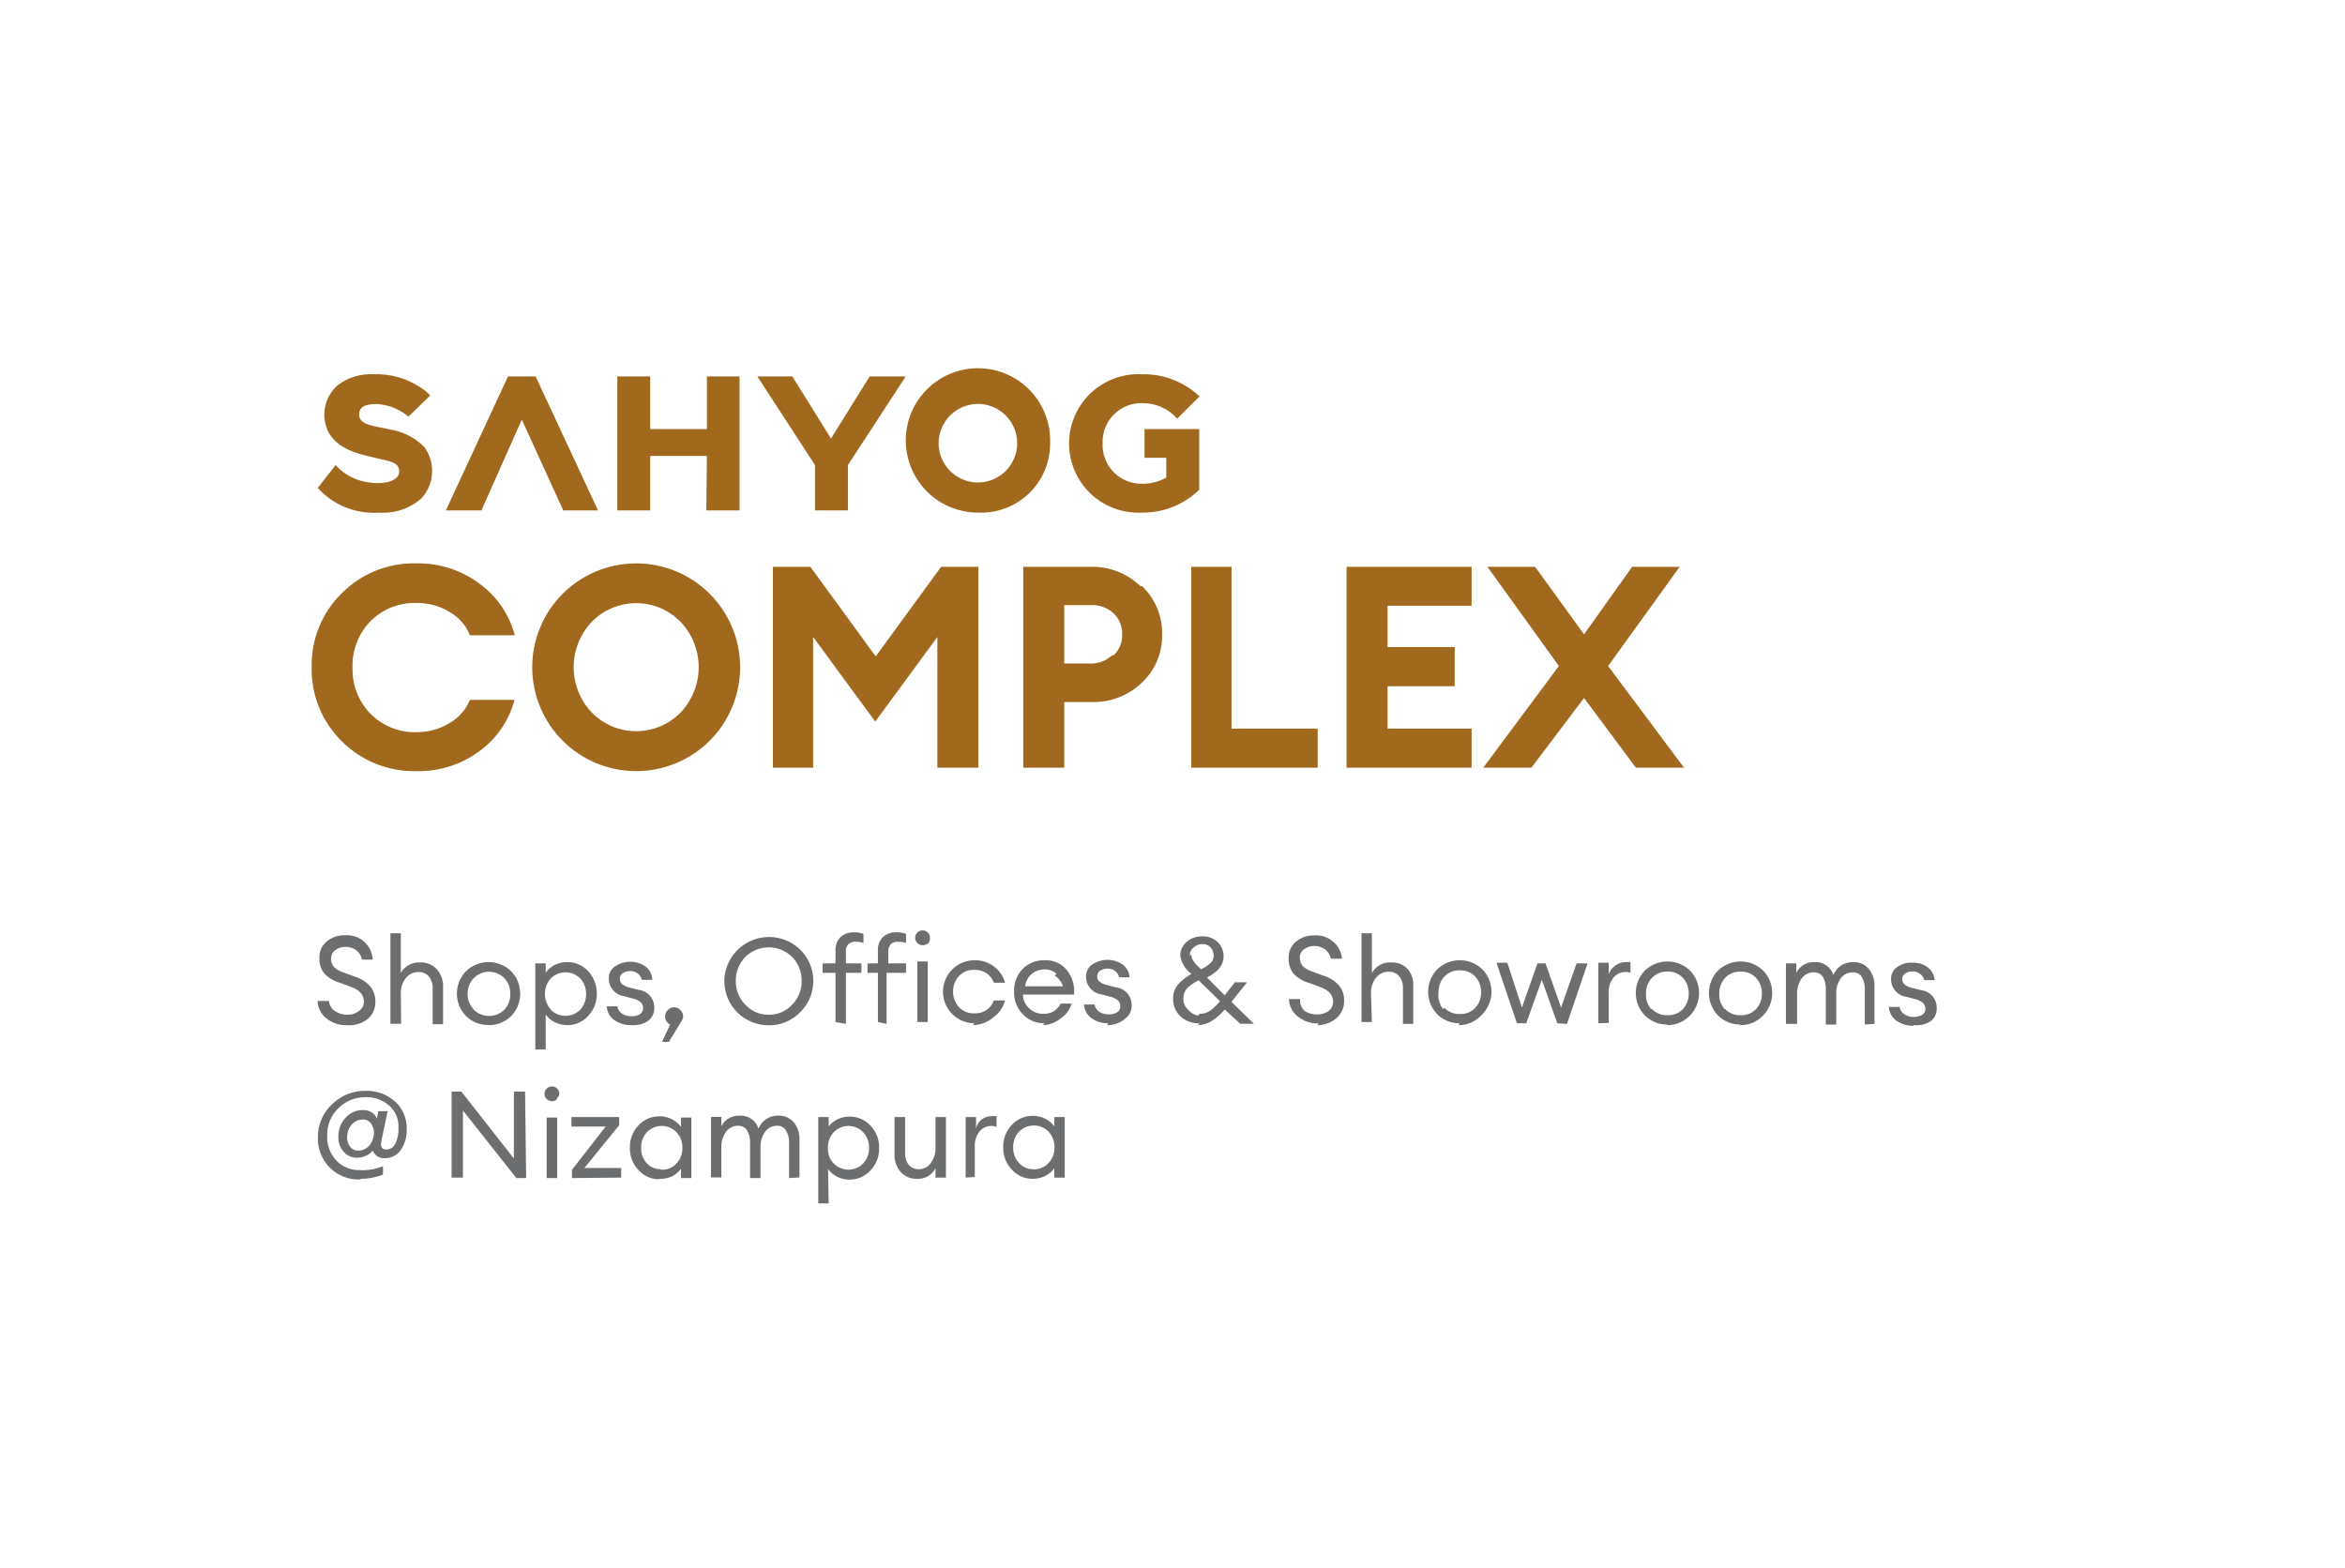 <?xml version="1.0" encoding="UTF-8"?> <svg xmlns="http://www.w3.org/2000/svg" width="151" height="101" viewBox="0 0 151 101" fill="none"><path d="M66.53 75.305C66.717 75.318 66.904 75.288 67.078 75.217C67.251 75.146 67.406 75.036 67.53 74.895C67.779 74.623 67.912 74.264 67.9 73.895C67.91 73.526 67.778 73.168 67.53 72.895C67.406 72.766 67.257 72.662 67.092 72.592C66.927 72.522 66.749 72.486 66.57 72.486C66.391 72.486 66.213 72.522 66.048 72.592C65.883 72.662 65.734 72.766 65.61 72.895C65.362 73.168 65.23 73.526 65.24 73.895C65.228 74.264 65.361 74.623 65.61 74.895C65.734 75.036 65.889 75.146 66.062 75.217C66.236 75.288 66.423 75.318 66.61 75.305M66.51 75.925C66.253 75.929 65.999 75.877 65.764 75.774C65.53 75.67 65.32 75.517 65.15 75.325C64.969 75.135 64.827 74.91 64.733 74.665C64.638 74.419 64.593 74.158 64.6 73.895C64.592 73.63 64.636 73.367 64.731 73.12C64.825 72.873 64.968 72.647 65.15 72.455C65.322 72.266 65.532 72.115 65.766 72.013C66.001 71.912 66.254 71.861 66.51 71.865C66.788 71.862 67.063 71.927 67.31 72.055C67.54 72.168 67.74 72.337 67.89 72.545V71.945H68.56V75.845H67.89V75.245C67.74 75.453 67.54 75.622 67.31 75.735C67.037 75.871 66.735 75.937 66.43 75.925H66.51ZM62.18 75.845V71.945H62.85V72.695C62.893 72.463 63.017 72.254 63.2 72.105C63.391 71.963 63.622 71.886 63.86 71.885C63.963 71.874 64.067 71.874 64.17 71.885V72.575C64.052 72.532 63.926 72.511 63.8 72.515C63.662 72.521 63.527 72.555 63.403 72.615C63.279 72.675 63.169 72.76 63.08 72.865C62.856 73.148 62.745 73.505 62.77 73.865V75.805L62.18 75.845ZM59 75.925C58.812 75.925 58.626 75.886 58.453 75.811C58.281 75.735 58.127 75.624 58 75.485C57.724 75.167 57.581 74.755 57.6 74.335V71.945H58.28V74.235C58.261 74.514 58.343 74.791 58.51 75.015C58.589 75.11 58.689 75.185 58.801 75.235C58.914 75.285 59.037 75.309 59.16 75.305C59.31 75.307 59.459 75.273 59.593 75.205C59.727 75.137 59.843 75.037 59.93 74.915C60.145 74.627 60.254 74.274 60.24 73.915V71.945H60.91V75.845H60.24V75.245C60.123 75.468 59.943 75.651 59.722 75.772C59.502 75.893 59.251 75.946 59 75.925ZM53.68 74.925C53.803 75.054 53.951 75.157 54.116 75.227C54.28 75.297 54.456 75.334 54.635 75.334C54.813 75.334 54.99 75.297 55.154 75.227C55.319 75.157 55.467 75.054 55.59 74.925C55.839 74.653 55.972 74.294 55.96 73.925C55.97 73.556 55.838 73.198 55.59 72.925C55.467 72.796 55.319 72.693 55.154 72.623C54.99 72.552 54.813 72.516 54.635 72.516C54.456 72.516 54.28 72.552 54.116 72.623C53.951 72.693 53.803 72.796 53.68 72.925C53.432 73.198 53.3 73.556 53.31 73.925C53.294 74.278 53.412 74.624 53.64 74.895L53.68 74.925ZM53.36 77.505H52.69V71.945H53.36V72.545C53.505 72.36 53.689 72.209 53.9 72.105C54.147 71.976 54.422 71.91 54.7 71.915C54.956 71.911 55.209 71.962 55.444 72.064C55.678 72.165 55.888 72.316 56.06 72.505C56.242 72.697 56.385 72.923 56.479 73.17C56.574 73.417 56.618 73.68 56.61 73.945C56.617 74.208 56.572 74.469 56.477 74.715C56.383 74.96 56.241 75.184 56.06 75.375C55.794 75.669 55.439 75.869 55.049 75.943C54.659 76.017 54.255 75.962 53.9 75.785C53.669 75.672 53.47 75.503 53.32 75.295L53.36 77.505ZM50.81 75.875V73.575C50.822 73.304 50.752 73.036 50.61 72.805C50.55 72.709 50.466 72.631 50.365 72.578C50.265 72.525 50.153 72.5 50.04 72.505C49.893 72.503 49.748 72.535 49.616 72.6C49.484 72.664 49.369 72.758 49.28 72.875C49.068 73.165 48.959 73.516 48.97 73.875V75.875H48.3V73.575C48.31 73.301 48.241 73.03 48.1 72.795C48.038 72.702 47.953 72.626 47.853 72.575C47.753 72.524 47.642 72.5 47.53 72.505C47.378 72.502 47.228 72.536 47.092 72.604C46.956 72.672 46.839 72.772 46.75 72.895C46.546 73.188 46.441 73.538 46.45 73.895V75.835H45.78V71.935H46.45V72.535C46.56 72.32 46.73 72.141 46.939 72.02C47.149 71.9 47.389 71.842 47.63 71.855C47.895 71.838 48.159 71.911 48.378 72.061C48.597 72.212 48.76 72.431 48.84 72.685C48.942 72.432 49.12 72.217 49.349 72.068C49.578 71.92 49.847 71.845 50.12 71.855C50.308 71.847 50.496 71.881 50.669 71.955C50.842 72.03 50.996 72.143 51.12 72.285C51.375 72.612 51.503 73.021 51.48 73.435V75.835L50.81 75.875ZM42.57 75.335C42.757 75.348 42.944 75.318 43.118 75.247C43.291 75.176 43.446 75.066 43.57 74.925C43.819 74.653 43.952 74.294 43.94 73.925C43.95 73.556 43.818 73.198 43.57 72.925C43.446 72.796 43.297 72.692 43.132 72.622C42.967 72.552 42.789 72.516 42.61 72.516C42.431 72.516 42.253 72.552 42.088 72.622C41.923 72.692 41.774 72.796 41.65 72.925C41.402 73.198 41.27 73.556 41.28 73.925C41.268 74.294 41.401 74.653 41.65 74.925C41.763 75.044 41.9 75.14 42.051 75.205C42.202 75.27 42.365 75.304 42.53 75.305L42.57 75.335ZM42.47 75.955C42.213 75.959 41.959 75.907 41.724 75.804C41.49 75.7 41.28 75.547 41.11 75.355C40.929 75.165 40.787 74.94 40.693 74.695C40.598 74.449 40.553 74.188 40.56 73.925C40.552 73.66 40.596 73.397 40.691 73.15C40.785 72.903 40.928 72.677 41.11 72.485C41.282 72.296 41.492 72.145 41.726 72.043C41.961 71.942 42.214 71.891 42.47 71.895C42.748 71.89 43.023 71.956 43.27 72.085C43.501 72.198 43.7 72.367 43.85 72.575V71.975H44.52V75.875H43.85V75.275C43.7 75.483 43.501 75.652 43.27 75.765C43.007 75.886 42.719 75.941 42.43 75.925L42.47 75.955ZM36.83 75.875V75.345L39 72.555H36.8V71.945H39.87V72.475L37.63 75.225H40V75.845L36.83 75.875ZM35.2 75.875V71.975H35.88V75.875H35.2ZM35.88 70.785C35.838 70.83 35.787 70.866 35.73 70.89C35.673 70.914 35.612 70.926 35.55 70.925C35.419 70.926 35.294 70.876 35.2 70.785C35.154 70.741 35.119 70.688 35.094 70.63C35.07 70.571 35.059 70.508 35.06 70.445C35.059 70.383 35.072 70.322 35.096 70.266C35.12 70.209 35.155 70.157 35.2 70.115C35.245 70.068 35.3 70.032 35.36 70.007C35.42 69.983 35.485 69.972 35.55 69.975C35.612 69.971 35.674 69.982 35.731 70.006C35.789 70.03 35.84 70.068 35.88 70.115C35.925 70.157 35.96 70.209 35.984 70.266C36.008 70.322 36.02 70.383 36.02 70.445C36.012 70.506 35.992 70.565 35.961 70.618C35.931 70.671 35.889 70.718 35.84 70.755L35.88 70.785ZM33.88 75.875H33.25L29.81 71.525V75.845H29.08V70.305H29.71L33.09 74.615V70.305H33.81L33.88 75.875ZM23.06 74.105C23.301 74.109 23.534 74.019 23.71 73.855C23.891 73.685 24.011 73.46 24.05 73.215C24.115 72.951 24.076 72.671 23.94 72.435C23.885 72.33 23.801 72.244 23.698 72.185C23.595 72.127 23.478 72.099 23.36 72.105C23.122 72.102 22.892 72.191 22.72 72.355C22.537 72.523 22.417 72.749 22.38 72.995C22.315 73.26 22.355 73.539 22.49 73.775C22.545 73.877 22.628 73.962 22.728 74.02C22.829 74.079 22.944 74.108 23.06 74.105ZM23.22 75.965C22.85 75.984 22.481 75.924 22.136 75.789C21.792 75.655 21.479 75.449 21.22 75.185C20.972 74.93 20.777 74.628 20.649 74.296C20.52 73.965 20.459 73.611 20.47 73.255C20.464 72.851 20.544 72.451 20.705 72.08C20.865 71.71 21.102 71.377 21.4 71.105C21.969 70.551 22.735 70.245 23.53 70.255C24.227 70.231 24.907 70.474 25.43 70.935C25.68 71.16 25.877 71.436 26.008 71.746C26.14 72.055 26.202 72.389 26.19 72.725C26.21 73.218 26.065 73.703 25.78 74.105C25.664 74.26 25.512 74.385 25.339 74.47C25.165 74.555 24.973 74.598 24.78 74.595C24.615 74.605 24.451 74.563 24.311 74.475C24.171 74.388 24.062 74.258 24 74.105C23.89 74.252 23.741 74.367 23.57 74.435C23.392 74.521 23.197 74.565 23 74.565C22.838 74.57 22.678 74.539 22.529 74.475C22.381 74.411 22.248 74.316 22.14 74.195C22.018 74.06 21.924 73.902 21.864 73.73C21.804 73.558 21.779 73.377 21.79 73.195C21.784 72.972 21.823 72.751 21.903 72.543C21.984 72.335 22.105 72.145 22.26 71.985C22.398 71.828 22.569 71.702 22.761 71.617C22.953 71.533 23.16 71.491 23.37 71.495C23.575 71.487 23.778 71.543 23.95 71.655C24.096 71.746 24.209 71.883 24.27 72.045L24.36 71.565H24.96L24.57 73.425C24.48 73.835 24.57 74.035 24.87 74.035C24.991 74.036 25.109 74.002 25.212 73.939C25.315 73.875 25.397 73.784 25.45 73.675C25.611 73.342 25.683 72.974 25.66 72.605C25.671 72.342 25.622 72.079 25.518 71.837C25.414 71.595 25.258 71.379 25.06 71.205C24.642 70.836 24.097 70.643 23.54 70.665C23.218 70.66 22.898 70.719 22.599 70.84C22.301 70.96 22.029 71.138 21.8 71.365C21.557 71.596 21.366 71.876 21.24 72.186C21.114 72.496 21.056 72.83 21.07 73.165C21.048 73.752 21.261 74.324 21.66 74.755C21.866 74.962 22.113 75.123 22.385 75.228C22.657 75.333 22.948 75.38 23.24 75.365C23.727 75.385 24.212 75.296 24.66 75.105V75.655C24.201 75.833 23.712 75.924 23.22 75.925V75.965ZM123.22 66.065C122.829 66.077 122.444 65.965 122.12 65.745C121.978 65.642 121.86 65.509 121.775 65.355C121.69 65.201 121.641 65.03 121.63 64.855H122.32C122.334 64.954 122.37 65.048 122.426 65.131C122.481 65.214 122.554 65.284 122.64 65.335C122.815 65.449 123.021 65.505 123.23 65.495C123.418 65.499 123.604 65.455 123.77 65.365C123.836 65.324 123.891 65.267 123.928 65.198C123.965 65.13 123.983 65.053 123.98 64.975C123.98 64.904 123.966 64.834 123.938 64.769C123.911 64.704 123.871 64.644 123.82 64.595C123.68 64.474 123.511 64.391 123.33 64.355L122.77 64.205C122.491 64.171 122.234 64.034 122.05 63.822C121.865 63.609 121.765 63.336 121.77 63.055C121.765 62.907 121.797 62.76 121.863 62.627C121.93 62.494 122.028 62.38 122.15 62.295C122.438 62.081 122.793 61.978 123.15 62.005C123.509 61.987 123.864 62.096 124.15 62.315C124.272 62.415 124.372 62.538 124.446 62.677C124.52 62.816 124.565 62.968 124.58 63.125H123.91C123.865 62.961 123.767 62.817 123.631 62.716C123.495 62.614 123.33 62.561 123.16 62.565C122.991 62.562 122.825 62.608 122.68 62.695C122.621 62.732 122.573 62.784 122.54 62.845C122.506 62.907 122.489 62.975 122.49 63.045C122.485 63.11 122.495 63.175 122.52 63.236C122.544 63.297 122.582 63.351 122.63 63.395C122.759 63.505 122.914 63.581 123.08 63.615L123.71 63.775C123.992 63.807 124.251 63.945 124.436 64.16C124.622 64.375 124.719 64.651 124.71 64.935C124.717 65.096 124.686 65.257 124.618 65.403C124.55 65.549 124.448 65.677 124.32 65.775C123.985 65.982 123.591 66.07 123.2 66.025L123.22 66.065ZM120.08 65.985V63.685C120.092 63.414 120.022 63.146 119.88 62.915C119.819 62.82 119.735 62.743 119.634 62.692C119.534 62.641 119.422 62.618 119.31 62.625C119.164 62.62 119.019 62.651 118.886 62.713C118.754 62.776 118.639 62.869 118.55 62.985C118.338 63.275 118.229 63.627 118.24 63.985V65.985H117.57V63.685C117.581 63.411 117.511 63.14 117.37 62.905C117.307 62.813 117.221 62.74 117.121 62.691C117.022 62.642 116.911 62.619 116.8 62.625C116.649 62.62 116.499 62.652 116.363 62.718C116.227 62.785 116.109 62.883 116.02 63.005C115.816 63.298 115.711 63.648 115.72 64.005V65.945H115V62.045H115.67V62.645C115.78 62.43 115.95 62.251 116.159 62.13C116.369 62.01 116.609 61.952 116.85 61.965C117.114 61.947 117.377 62.019 117.595 62.17C117.813 62.321 117.974 62.541 118.05 62.795C118.159 62.55 118.332 62.34 118.55 62.185C118.782 62.036 119.054 61.959 119.33 61.965C119.519 61.954 119.707 61.988 119.881 62.062C120.054 62.137 120.208 62.251 120.33 62.395C120.592 62.719 120.724 63.129 120.7 63.545V65.945L120.08 65.985ZM111.08 64.985C111.208 65.12 111.364 65.225 111.536 65.294C111.709 65.363 111.894 65.394 112.08 65.385C112.266 65.396 112.452 65.365 112.624 65.296C112.797 65.227 112.953 65.121 113.08 64.985C113.329 64.712 113.461 64.354 113.45 63.985C113.462 63.616 113.329 63.257 113.08 62.985C112.953 62.848 112.798 62.74 112.625 62.669C112.453 62.599 112.266 62.566 112.08 62.575C111.894 62.568 111.708 62.6 111.535 62.671C111.363 62.742 111.207 62.849 111.08 62.985C110.83 63.257 110.698 63.616 110.71 63.985C110.688 64.353 110.81 64.715 111.05 64.995L111.08 64.985ZM112.08 65.985C111.809 65.991 111.54 65.941 111.289 65.84C111.038 65.738 110.811 65.587 110.62 65.395C110.248 65.008 110.041 64.492 110.041 63.955C110.041 63.418 110.248 62.902 110.62 62.515C111.012 62.136 111.535 61.924 112.08 61.924C112.625 61.924 113.148 62.136 113.54 62.515C113.912 62.902 114.119 63.418 114.119 63.955C114.119 64.492 113.912 65.008 113.54 65.395C113.344 65.604 113.104 65.769 112.839 65.878C112.573 65.987 112.287 66.037 112 66.025L112.08 65.985ZM106.37 64.985C106.498 65.12 106.654 65.225 106.826 65.294C106.999 65.363 107.184 65.394 107.37 65.385C107.556 65.396 107.742 65.365 107.914 65.296C108.087 65.227 108.243 65.121 108.37 64.985C108.619 64.712 108.751 64.354 108.74 63.985C108.752 63.616 108.619 63.257 108.37 62.985C108.243 62.848 108.088 62.74 107.915 62.669C107.743 62.599 107.556 62.566 107.37 62.575C107.184 62.568 106.998 62.6 106.825 62.671C106.653 62.742 106.497 62.849 106.37 62.985C106.117 63.255 105.98 63.615 105.99 63.985C105.966 64.352 106.084 64.713 106.32 64.995L106.37 64.985ZM107.37 65.985C107.099 65.991 106.83 65.941 106.579 65.84C106.328 65.738 106.101 65.587 105.91 65.395C105.538 65.008 105.331 64.492 105.331 63.955C105.331 63.418 105.538 62.902 105.91 62.515C106.302 62.136 106.825 61.924 107.37 61.924C107.915 61.924 108.438 62.136 108.83 62.515C109.202 62.902 109.409 63.418 109.409 63.955C109.409 64.492 109.202 65.008 108.83 65.395C108.635 65.603 108.397 65.767 108.133 65.876C107.869 65.984 107.585 66.035 107.3 66.025L107.37 65.985ZM102.92 65.905V62.005H103.59V62.755C103.664 62.521 103.816 62.32 104.02 62.185C104.214 62.041 104.449 61.964 104.69 61.965C104.79 61.954 104.89 61.954 104.99 61.965V62.655C104.802 62.59 104.598 62.583 104.406 62.635C104.213 62.687 104.041 62.795 103.91 62.945C103.682 63.227 103.568 63.583 103.59 63.945V65.885L102.92 65.905ZM100.28 65.905L99.28 63.105L98.28 65.905H97.68L96.36 62.005H97.06L98 64.895L99 62.045H99.52L100.52 64.895L101.52 62.045H102.23L100.9 65.945L100.28 65.905ZM93 64.905C93.128 65.04 93.284 65.145 93.456 65.214C93.629 65.283 93.814 65.314 94 65.305C94.186 65.316 94.372 65.285 94.544 65.216C94.717 65.147 94.873 65.041 95 64.905C95.249 64.632 95.381 64.274 95.37 63.905C95.382 63.536 95.249 63.177 95 62.905C94.873 62.768 94.718 62.66 94.545 62.589C94.373 62.519 94.186 62.486 94 62.495C93.814 62.488 93.628 62.52 93.455 62.591C93.283 62.662 93.127 62.769 93 62.905C92.751 63.177 92.618 63.536 92.63 63.905C92.603 64.098 92.615 64.294 92.667 64.481C92.718 64.669 92.808 64.844 92.93 64.995L93 64.905ZM94 65.905C93.729 65.911 93.46 65.861 93.209 65.76C92.959 65.658 92.731 65.507 92.54 65.315C92.168 64.928 91.961 64.412 91.961 63.875C91.961 63.338 92.168 62.822 92.54 62.435C92.932 62.056 93.455 61.844 94 61.844C94.545 61.844 95.068 62.056 95.46 62.435C95.832 62.822 96.039 63.338 96.039 63.875C96.039 64.412 95.832 64.928 95.46 65.315C95.27 65.54 95.032 65.721 94.764 65.843C94.496 65.966 94.205 66.028 93.91 66.025L94 65.905ZM88.34 65.825H87.67V60.105H88.34V62.665C88.462 62.447 88.643 62.267 88.862 62.147C89.081 62.026 89.33 61.97 89.58 61.985C89.779 61.975 89.977 62.009 90.162 62.083C90.347 62.157 90.513 62.27 90.65 62.415C90.91 62.731 91.036 63.137 91 63.545V65.945H90.34V63.645C90.352 63.364 90.264 63.087 90.09 62.865C90.006 62.772 89.902 62.698 89.786 62.65C89.671 62.602 89.545 62.579 89.42 62.585C89.265 62.581 89.111 62.613 88.97 62.679C88.829 62.745 88.706 62.843 88.61 62.965C88.385 63.249 88.268 63.603 88.28 63.965L88.34 65.825ZM84.92 65.915C84.422 65.938 83.933 65.774 83.55 65.455C83.382 65.322 83.246 65.154 83.15 64.962C83.055 64.77 83.004 64.559 83 64.345H83.72C83.703 64.485 83.72 64.627 83.769 64.759C83.817 64.891 83.897 65.01 84 65.105C84.237 65.262 84.516 65.342 84.8 65.335C85.067 65.347 85.331 65.269 85.55 65.115C85.642 65.045 85.717 64.954 85.767 64.85C85.818 64.746 85.843 64.631 85.84 64.515C85.84 64.095 85.58 63.785 85.05 63.585L84.29 63.305C83.907 63.202 83.561 62.994 83.29 62.705C83.069 62.42 82.959 62.065 82.98 61.705C82.972 61.504 83.01 61.304 83.091 61.12C83.173 60.936 83.296 60.774 83.45 60.645C83.791 60.369 84.221 60.226 84.66 60.245C84.886 60.232 85.113 60.265 85.326 60.342C85.54 60.42 85.735 60.54 85.9 60.695C86.197 60.968 86.379 61.343 86.41 61.745H85.7C85.651 61.5 85.512 61.282 85.31 61.135C85.114 60.998 84.88 60.924 84.64 60.924C84.4 60.924 84.166 60.998 83.97 61.135C83.883 61.195 83.813 61.276 83.766 61.371C83.719 61.465 83.696 61.57 83.7 61.675C83.693 61.876 83.761 62.072 83.89 62.225C84.065 62.385 84.274 62.504 84.5 62.575L85.21 62.835C85.594 62.947 85.939 63.161 86.21 63.455C86.446 63.733 86.567 64.091 86.55 64.455C86.557 64.666 86.516 64.877 86.432 65.07C86.347 65.264 86.22 65.437 86.06 65.575C85.713 65.862 85.28 66.025 84.83 66.035L84.92 65.915ZM76.71 61.465C76.711 61.587 76.742 61.707 76.8 61.815C76.857 61.915 76.924 62.009 77 62.095L77.34 62.425C77.563 62.324 77.769 62.189 77.95 62.025C78.015 61.965 78.066 61.893 78.101 61.812C78.135 61.73 78.152 61.643 78.15 61.555C78.156 61.356 78.084 61.162 77.95 61.015C77.884 60.944 77.803 60.889 77.713 60.853C77.623 60.817 77.527 60.8 77.43 60.805C77.235 60.797 77.045 60.865 76.9 60.995C76.802 61.057 76.724 61.145 76.674 61.249C76.625 61.354 76.606 61.47 76.62 61.585L76.71 61.465ZM77.24 65.295C77.477 65.3 77.711 65.234 77.91 65.105C78.152 64.926 78.37 64.718 78.56 64.485L77.18 63.135L77.08 63.195C76.829 63.318 76.603 63.483 76.41 63.685C76.27 63.865 76.196 64.087 76.2 64.315C76.194 64.448 76.217 64.581 76.269 64.704C76.321 64.827 76.4 64.937 76.5 65.025C76.664 65.227 76.894 65.365 77.15 65.415L77.24 65.295ZM77.24 65.905C77.015 65.916 76.791 65.881 76.58 65.804C76.368 65.727 76.175 65.608 76.01 65.455C75.855 65.309 75.733 65.133 75.651 64.936C75.57 64.739 75.532 64.528 75.54 64.315C75.524 63.982 75.639 63.655 75.86 63.405C76.106 63.131 76.397 62.901 76.72 62.725C76.337 62.448 76.078 62.031 76 61.565C75.998 61.394 76.033 61.225 76.104 61.069C76.175 60.913 76.279 60.776 76.41 60.665C76.686 60.423 77.043 60.294 77.41 60.305C77.593 60.298 77.775 60.327 77.947 60.39C78.118 60.454 78.276 60.551 78.41 60.675C78.532 60.794 78.629 60.938 78.695 61.096C78.76 61.254 78.792 61.424 78.79 61.595C78.79 62.145 78.44 62.595 77.72 62.955L78.86 64.105L79.52 63.265H80.3L79.3 64.525L80.74 65.935H79.86L78.86 65.015C78.618 65.315 78.328 65.572 78 65.775C77.736 65.932 77.437 66.018 77.13 66.025L77.24 65.905ZM71.38 65.905C70.992 65.917 70.61 65.805 70.29 65.585C70.146 65.484 70.027 65.351 69.942 65.197C69.857 65.042 69.809 64.871 69.8 64.695H70.48C70.496 64.793 70.533 64.887 70.588 64.969C70.643 65.052 70.716 65.122 70.8 65.175C70.977 65.285 71.182 65.34 71.39 65.335C71.578 65.34 71.764 65.295 71.93 65.205C71.996 65.164 72.051 65.107 72.088 65.038C72.124 64.97 72.143 64.893 72.14 64.815C72.142 64.745 72.13 64.675 72.104 64.61C72.078 64.544 72.039 64.485 71.99 64.435C71.846 64.314 71.674 64.231 71.49 64.195L70.93 64.045C70.652 64.008 70.396 63.871 70.212 63.659C70.028 63.448 69.928 63.176 69.93 62.895C69.927 62.747 69.961 62.601 70.027 62.468C70.093 62.336 70.19 62.222 70.31 62.135C70.603 61.931 70.952 61.821 71.31 61.821C71.668 61.821 72.016 61.931 72.31 62.135C72.433 62.233 72.535 62.356 72.609 62.495C72.683 62.635 72.728 62.788 72.74 62.945H72.07C72.029 62.782 71.934 62.637 71.8 62.535C71.661 62.433 71.492 62.381 71.32 62.385C71.151 62.382 70.985 62.428 70.84 62.515C70.782 62.554 70.735 62.606 70.702 62.667C70.669 62.728 70.651 62.796 70.65 62.865C70.648 62.93 70.659 62.994 70.683 63.055C70.707 63.115 70.744 63.169 70.79 63.215C70.925 63.322 71.082 63.397 71.25 63.435L71.87 63.595C72.152 63.627 72.411 63.765 72.596 63.98C72.782 64.195 72.879 64.471 72.87 64.755C72.876 64.917 72.843 65.078 72.774 65.224C72.704 65.371 72.6 65.498 72.47 65.595C72.139 65.886 71.71 66.04 71.27 66.025L71.38 65.905ZM68.03 62.715C67.818 62.527 67.543 62.427 67.26 62.435C66.966 62.432 66.679 62.531 66.45 62.715C66.205 62.918 66.047 63.209 66.01 63.525H68.45C68.356 63.242 68.169 62.998 67.92 62.835L68.03 62.715ZM67.27 65.905C67.007 65.913 66.746 65.866 66.503 65.766C66.26 65.666 66.041 65.516 65.86 65.325C65.675 65.133 65.529 64.906 65.433 64.657C65.337 64.408 65.292 64.142 65.3 63.875C65.288 63.608 65.329 63.341 65.422 63.09C65.515 62.84 65.657 62.61 65.84 62.415C66.027 62.225 66.252 62.077 66.5 61.978C66.748 61.88 67.013 61.835 67.28 61.845C67.55 61.831 67.821 61.882 68.068 61.993C68.315 62.104 68.531 62.273 68.7 62.485C69.053 62.928 69.218 63.492 69.16 64.055H65.87C65.871 64.221 65.906 64.384 65.973 64.536C66.04 64.687 66.138 64.823 66.26 64.935C66.38 65.053 66.522 65.145 66.679 65.207C66.835 65.269 67.002 65.299 67.17 65.295C67.403 65.31 67.635 65.255 67.836 65.138C68.037 65.02 68.199 64.845 68.3 64.635H69C68.901 65.004 68.674 65.327 68.36 65.545C68.027 65.838 67.603 66.008 67.16 66.025L67.27 65.905ZM62.75 65.905C62.212 65.905 61.695 65.691 61.315 65.31C60.934 64.93 60.72 64.413 60.72 63.875C60.72 63.337 60.934 62.82 61.315 62.44C61.695 62.059 62.212 61.845 62.75 61.845C63.2 61.834 63.64 61.975 64 62.245C64.352 62.504 64.606 62.874 64.72 63.295H64C63.908 63.049 63.745 62.836 63.53 62.685C63.299 62.533 63.026 62.457 62.75 62.465C62.564 62.454 62.378 62.485 62.205 62.554C62.033 62.623 61.877 62.729 61.75 62.865C61.5 63.137 61.364 63.495 61.37 63.865C61.365 64.234 61.501 64.592 61.75 64.865C61.877 65.001 62.033 65.107 62.205 65.176C62.378 65.245 62.564 65.276 62.75 65.265C63.02 65.279 63.287 65.206 63.512 65.056C63.737 64.907 63.908 64.689 64 64.435H64.72C64.61 64.856 64.359 65.226 64.01 65.485C63.635 65.828 63.148 66.02 62.64 66.025L62.75 65.905ZM56.53 65.825V62.655H55.86V62.045H56.53V61.235C56.519 61.072 56.543 60.908 56.6 60.755C56.657 60.601 56.745 60.462 56.86 60.345C57.101 60.137 57.412 60.03 57.73 60.045C57.938 60.043 58.144 60.077 58.34 60.145V60.735C58.18 60.677 58.01 60.65 57.84 60.655C57.666 60.64 57.494 60.694 57.36 60.805C57.241 60.951 57.183 61.137 57.2 61.325V62.045H58.34V62.655H57.09V65.945L56.53 65.825ZM53.8 65.825V62.655H52.97V62.045H53.8V61.235C53.789 61.072 53.813 60.908 53.87 60.755C53.927 60.601 54.015 60.462 54.13 60.345C54.371 60.137 54.682 60.03 55 60.045C55.204 60.042 55.407 60.076 55.6 60.145V60.735C55.447 60.676 55.284 60.648 55.12 60.655C54.943 60.639 54.767 60.693 54.63 60.805C54.568 60.876 54.522 60.959 54.495 61.048C54.467 61.138 54.459 61.232 54.47 61.325V62.045H55.47V62.655H54.47V65.945L53.8 65.825ZM59.07 65.825V61.925H59.74V65.825H59.07ZM59.75 60.735C59.708 60.783 59.655 60.82 59.596 60.844C59.537 60.868 59.474 60.879 59.41 60.875C59.346 60.878 59.283 60.866 59.225 60.842C59.166 60.818 59.113 60.782 59.07 60.735C59.025 60.691 58.989 60.638 58.965 60.58C58.94 60.521 58.929 60.458 58.93 60.395C58.929 60.333 58.942 60.272 58.966 60.215C58.99 60.159 59.025 60.108 59.07 60.065C59.113 60.019 59.166 59.982 59.225 59.958C59.283 59.934 59.346 59.922 59.41 59.925C59.474 59.921 59.537 59.932 59.596 59.956C59.655 59.98 59.708 60.017 59.75 60.065C59.793 60.108 59.827 60.16 59.85 60.216C59.872 60.273 59.882 60.334 59.88 60.395C59.892 60.487 59.876 60.581 59.833 60.663C59.79 60.745 59.722 60.812 59.64 60.855L59.75 60.735ZM49.51 66.035C49.133 66.038 48.76 65.966 48.411 65.823C48.062 65.68 47.745 65.47 47.478 65.204C47.211 64.938 47 64.622 46.856 64.273C46.712 63.925 46.639 63.552 46.64 63.175C46.65 62.612 46.825 62.064 47.144 61.599C47.462 61.135 47.91 60.774 48.431 60.561C48.953 60.348 49.525 60.293 50.078 60.402C50.63 60.511 51.139 60.78 51.54 61.175C51.804 61.437 52.013 61.748 52.155 62.092C52.298 62.435 52.371 62.803 52.37 63.175C52.373 63.547 52.301 63.916 52.158 64.26C52.016 64.603 51.806 64.915 51.54 65.175C51.28 65.452 50.965 65.671 50.616 65.819C50.266 65.967 49.889 66.041 49.51 66.035ZM49.51 65.355C49.789 65.358 50.066 65.303 50.323 65.193C50.579 65.083 50.81 64.92 51 64.715C51.202 64.513 51.36 64.273 51.467 64.008C51.574 63.744 51.626 63.46 51.62 63.175C51.626 62.888 51.574 62.603 51.467 62.337C51.361 62.071 51.202 61.829 51 61.625C50.599 61.234 50.06 61.015 49.5 61.015C48.94 61.015 48.401 61.234 48 61.625C47.798 61.829 47.639 62.071 47.533 62.337C47.426 62.603 47.374 62.888 47.38 63.175C47.374 63.46 47.426 63.744 47.533 64.008C47.639 64.273 47.798 64.513 48 64.715C48.192 64.922 48.426 65.087 48.686 65.197C48.947 65.307 49.227 65.361 49.51 65.355ZM43.88 65.775L43.07 67.105H42.63L43.15 65.985C43.05 65.941 42.967 65.867 42.909 65.775C42.852 65.682 42.825 65.574 42.83 65.465C42.829 65.389 42.844 65.313 42.873 65.243C42.903 65.172 42.946 65.109 43 65.055C43.052 64.998 43.115 64.952 43.186 64.921C43.256 64.89 43.333 64.875 43.41 64.875C43.486 64.875 43.56 64.891 43.629 64.922C43.698 64.953 43.76 64.998 43.81 65.055C43.867 65.106 43.913 65.17 43.944 65.24C43.975 65.311 43.991 65.388 43.99 65.465C43.978 65.576 43.94 65.682 43.88 65.775ZM40.65 66.025C40.262 66.037 39.88 65.925 39.56 65.705C39.416 65.604 39.297 65.471 39.212 65.317C39.127 65.162 39.079 64.991 39.07 64.815H39.75C39.766 64.913 39.803 65.007 39.858 65.09C39.913 65.172 39.986 65.242 40.07 65.295C40.247 65.405 40.452 65.46 40.66 65.455C40.848 65.46 41.034 65.415 41.2 65.325C41.266 65.284 41.321 65.227 41.358 65.158C41.395 65.09 41.413 65.013 41.41 64.935C41.412 64.865 41.4 64.795 41.374 64.73C41.348 64.664 41.309 64.605 41.26 64.555C41.116 64.434 40.944 64.351 40.76 64.315L40.2 64.165C39.922 64.128 39.666 63.991 39.482 63.779C39.298 63.568 39.198 63.296 39.2 63.015C39.197 62.867 39.231 62.721 39.297 62.589C39.363 62.456 39.46 62.342 39.58 62.255C39.873 62.051 40.222 61.941 40.58 61.941C40.938 61.941 41.286 62.051 41.58 62.255C41.706 62.359 41.809 62.488 41.882 62.635C41.954 62.781 41.994 62.942 42 63.105H41.33C41.289 62.942 41.194 62.797 41.06 62.695C40.921 62.593 40.752 62.541 40.58 62.545C40.411 62.542 40.245 62.587 40.1 62.675C40.042 62.714 39.995 62.766 39.962 62.827C39.929 62.888 39.911 62.956 39.91 63.025C39.908 63.09 39.919 63.154 39.943 63.215C39.967 63.275 40.004 63.33 40.05 63.375C40.185 63.482 40.342 63.557 40.51 63.595L41.13 63.755C41.412 63.788 41.671 63.925 41.856 64.14C42.042 64.355 42.139 64.631 42.13 64.915C42.136 65.077 42.103 65.238 42.034 65.384C41.964 65.531 41.86 65.658 41.73 65.755C41.41 65.962 41.03 66.056 40.65 66.025ZM35.46 65.025C35.585 65.152 35.733 65.252 35.897 65.321C36.061 65.39 36.237 65.425 36.415 65.425C36.593 65.425 36.769 65.39 36.933 65.321C37.097 65.252 37.245 65.152 37.37 65.025C37.616 64.751 37.748 64.393 37.74 64.025C37.75 63.656 37.618 63.298 37.37 63.025C37.245 62.898 37.097 62.798 36.933 62.729C36.769 62.66 36.593 62.625 36.415 62.625C36.237 62.625 36.061 62.66 35.897 62.729C35.733 62.798 35.585 62.898 35.46 63.025C35.212 63.298 35.08 63.656 35.09 64.025C35.087 64.386 35.219 64.736 35.46 65.005V65.025ZM35.14 67.595H34.47V62.045H35.14V62.645C35.289 62.439 35.484 62.271 35.71 62.155C35.957 62.028 36.232 61.962 36.51 61.965C36.767 61.96 37.022 62.011 37.259 62.112C37.495 62.214 37.707 62.365 37.88 62.555C38.24 62.947 38.437 63.462 38.43 63.995C38.437 64.258 38.392 64.519 38.297 64.765C38.203 65.01 38.061 65.234 37.88 65.425C37.709 65.618 37.498 65.772 37.261 65.876C37.024 65.98 36.768 66.03 36.51 66.025C36.232 66.022 35.959 65.958 35.71 65.835C35.484 65.719 35.289 65.551 35.14 65.345V67.595ZM30.49 65.015C30.62 65.148 30.776 65.254 30.948 65.326C31.119 65.398 31.304 65.435 31.49 65.435C31.676 65.435 31.861 65.398 32.032 65.326C32.204 65.254 32.36 65.148 32.49 65.015C32.739 64.742 32.871 64.384 32.86 64.015C32.872 63.646 32.739 63.287 32.49 63.015C32.361 62.88 32.206 62.772 32.034 62.698C31.862 62.624 31.677 62.586 31.49 62.586C31.303 62.586 31.118 62.624 30.946 62.698C30.774 62.772 30.619 62.88 30.49 63.015C30.237 63.285 30.1 63.645 30.11 64.015C30.108 64.378 30.244 64.728 30.49 64.995V65.015ZM31.49 66.015C31.215 66.026 30.941 65.98 30.684 65.88C30.428 65.781 30.195 65.629 30 65.435C29.628 65.048 29.421 64.532 29.421 63.995C29.421 63.458 29.628 62.942 30 62.555C30.392 62.176 30.915 61.964 31.46 61.964C32.005 61.964 32.528 62.176 32.92 62.555C33.291 62.942 33.499 63.458 33.499 63.995C33.499 64.532 33.291 65.048 32.92 65.435C32.73 65.626 32.504 65.776 32.255 65.878C32.006 65.979 31.739 66.029 31.47 66.025L31.49 66.015ZM25.83 65.935H25.14V60.105H25.81V62.665C25.932 62.447 26.113 62.267 26.332 62.147C26.551 62.026 26.8 61.97 27.05 61.985C27.249 61.976 27.447 62.01 27.632 62.084C27.816 62.158 27.983 62.271 28.12 62.415C28.403 62.729 28.551 63.143 28.53 63.565V65.965H27.86V63.665C27.877 63.383 27.788 63.105 27.61 62.885C27.527 62.791 27.423 62.716 27.307 62.668C27.191 62.619 27.066 62.598 26.94 62.605C26.786 62.603 26.634 62.636 26.496 62.702C26.357 62.767 26.235 62.864 26.14 62.985C25.915 63.269 25.798 63.623 25.81 63.985L25.83 65.935ZM22.41 66.025C21.9 66.061 21.395 65.9 21 65.575C20.834 65.441 20.698 65.272 20.603 65.08C20.508 64.889 20.456 64.679 20.45 64.465H21.18C21.191 64.598 21.233 64.727 21.303 64.842C21.372 64.956 21.467 65.053 21.58 65.125C21.814 65.28 22.089 65.361 22.37 65.355C22.645 65.364 22.914 65.275 23.13 65.105C23.226 65.037 23.303 64.947 23.355 64.843C23.408 64.738 23.433 64.622 23.43 64.505C23.43 64.085 23.17 63.775 22.64 63.575L21.88 63.295C21.497 63.192 21.151 62.984 20.88 62.695C20.659 62.41 20.549 62.055 20.57 61.695C20.559 61.494 20.596 61.293 20.678 61.109C20.76 60.925 20.884 60.762 21.04 60.635C21.38 60.357 21.811 60.214 22.25 60.235C22.468 60.221 22.687 60.252 22.894 60.324C23.101 60.395 23.291 60.508 23.454 60.654C23.616 60.8 23.749 60.977 23.842 61.175C23.936 61.372 23.99 61.587 24 61.805H23.31C23.263 61.562 23.128 61.344 22.93 61.195C22.739 61.054 22.507 60.981 22.27 60.985C22.026 60.976 21.786 61.05 21.59 61.195C21.503 61.255 21.433 61.336 21.386 61.431C21.339 61.525 21.316 61.63 21.32 61.735C21.309 61.936 21.377 62.134 21.51 62.285C21.684 62.447 21.892 62.567 22.12 62.635L22.83 62.895C23.214 63.007 23.559 63.221 23.83 63.515C24.062 63.796 24.183 64.151 24.17 64.515C24.178 64.728 24.137 64.939 24.05 65.133C23.963 65.327 23.833 65.499 23.67 65.635C23.305 65.918 22.851 66.06 22.39 66.035L22.41 66.025Z" fill="#6D6E70"></path><path d="M77.22 31.545V27.635H73.7V29.485H75.1V30.755C74.617 31.033 74.067 31.172 73.51 31.155C73.172 31.158 72.837 31.092 72.525 30.962C72.213 30.831 71.931 30.638 71.696 30.395C71.461 30.151 71.278 29.863 71.159 29.546C71.039 29.23 70.985 28.893 71 28.555C70.986 28.216 71.042 27.878 71.163 27.562C71.285 27.245 71.47 26.957 71.707 26.715C71.944 26.472 72.228 26.281 72.541 26.152C72.855 26.023 73.191 25.959 73.53 25.965C73.958 25.956 74.384 26.04 74.776 26.213C75.168 26.386 75.518 26.642 75.8 26.965L77.24 25.535C76.743 25.062 76.158 24.692 75.518 24.447C74.878 24.201 74.195 24.085 73.51 24.105C72.907 24.076 72.305 24.171 71.74 24.381C71.174 24.593 70.657 24.916 70.221 25.332C69.784 25.749 69.436 26.25 69.199 26.805C68.961 27.359 68.839 27.956 68.839 28.56C68.839 29.163 68.961 29.761 69.199 30.315C69.436 30.87 69.784 31.371 70.221 31.788C70.657 32.204 71.174 32.528 71.74 32.739C72.305 32.95 72.907 33.044 73.51 33.015C74.195 33.027 74.875 32.903 75.512 32.651C76.149 32.398 76.729 32.023 77.22 31.545ZM65.5 28.545C65.5 28.877 65.434 29.206 65.307 29.513C65.18 29.82 64.994 30.099 64.759 30.334C64.524 30.569 64.245 30.755 63.938 30.882C63.631 31.01 63.302 31.075 62.97 31.075C62.638 31.075 62.309 31.01 62.002 30.882C61.695 30.755 61.416 30.569 61.181 30.334C60.946 30.099 60.76 29.82 60.633 29.513C60.505 29.206 60.44 28.877 60.44 28.545C60.44 28.213 60.505 27.884 60.633 27.577C60.76 27.27 60.946 26.991 61.181 26.756C61.416 26.521 61.695 26.335 62.002 26.208C62.309 26.081 62.638 26.015 62.97 26.015C63.302 26.015 63.631 26.081 63.938 26.208C64.245 26.335 64.524 26.521 64.759 26.756C64.994 26.991 65.18 27.27 65.307 27.577C65.434 27.884 65.5 28.213 65.5 28.545ZM67.62 28.545C67.656 27.617 67.413 26.7 66.923 25.911C66.433 25.123 65.719 24.499 64.871 24.12C64.023 23.741 63.081 23.625 62.167 23.785C61.253 23.947 60.407 24.378 59.74 25.023C59.073 25.669 58.614 26.499 58.423 27.408C58.232 28.317 58.317 29.262 58.668 30.121C59.019 30.981 59.618 31.716 60.391 32.232C61.163 32.748 62.072 33.02 63 33.015C63.6 33.039 64.198 32.942 64.759 32.728C65.32 32.515 65.832 32.19 66.264 31.773C66.696 31.356 67.038 30.856 67.272 30.303C67.505 29.75 67.623 29.155 67.62 28.555V28.545ZM52.48 29.955V32.875H54.6V29.955L58.32 24.245H56L53.51 28.245L51.02 24.245H48.77L52.48 29.955ZM45.48 32.875H47.62V24.245H45.52V27.635H41.87V24.245H39.75V32.875H41.87V29.365H45.52L45.48 32.875ZM34.49 24.245H32.71L28.71 32.875H31L33.6 27.025L36.27 32.875H38.51L34.49 24.245ZM21.61 29.955L20.46 31.425C20.953 31.972 21.564 32.399 22.247 32.674C22.929 32.95 23.666 33.066 24.4 33.015C24.893 33.052 25.388 32.99 25.856 32.834C26.325 32.678 26.758 32.43 27.13 32.105C27.543 31.66 27.788 31.085 27.822 30.479C27.857 29.873 27.679 29.274 27.32 28.785C26.714 28.178 25.928 27.782 25.08 27.655C24.3 27.455 23.19 27.425 23.13 26.775C23.07 26.125 23.66 26.015 24.3 26.025C25.037 26.07 25.739 26.354 26.3 26.835L27.7 25.475C27.501 25.247 27.264 25.054 27 24.905C26.125 24.344 25.099 24.065 24.06 24.105C23.231 24.057 22.413 24.305 21.75 24.805C21.314 25.183 21.021 25.699 20.921 26.267C20.82 26.836 20.919 27.421 21.2 27.925C21.89 29.035 23.25 29.275 24.45 29.555C25.04 29.705 25.69 29.755 25.71 30.345C25.73 30.935 24.84 31.215 23.87 31.085C23.001 31.007 22.194 30.603 21.61 29.955Z" fill="#A0691D"></path><path d="M98.61 49.445H95.51L100.38 42.895L95.78 36.505H98.85L102 40.855L105.1 36.505H108.16L103.55 42.895L108.44 49.445H105.34L102 44.955L98.61 49.445ZM86.71 49.445V36.505H94.76V39.015H89.35V41.675H93.67V44.195H89.35V46.925H94.76V49.445H86.71ZM76.71 49.445V36.505H79.3V46.925H84.85V49.445H76.71ZM71.71 42.205C71.892 42.032 72.036 41.822 72.13 41.589C72.225 41.356 72.269 41.106 72.26 40.855C72.268 40.604 72.222 40.354 72.128 40.122C72.033 39.889 71.891 39.679 71.71 39.505C71.514 39.324 71.284 39.184 71.034 39.093C70.783 39.002 70.516 38.962 70.25 38.975H68.53V42.735H70.15C70.416 42.748 70.683 42.709 70.934 42.618C71.184 42.526 71.414 42.386 71.61 42.205H71.71ZM73.53 37.745C73.953 38.143 74.287 38.626 74.511 39.162C74.735 39.697 74.844 40.275 74.83 40.855C74.845 41.436 74.737 42.013 74.513 42.549C74.289 43.085 73.954 43.568 73.53 43.965C73.1 44.379 72.592 44.702 72.036 44.917C71.48 45.131 70.886 45.233 70.29 45.215H68.53V49.445H65.89V36.505H70.19C70.785 36.485 71.379 36.585 71.935 36.798C72.492 37.011 73 37.333 73.43 37.745H73.53ZM49.77 36.505H52.18L56.39 42.275L60.6 36.505H63V49.445H60.36V41.025L56.36 46.475L52.36 41.025V49.445H49.77V36.505ZM45.7 47.705C44.444 48.96 42.741 49.665 40.965 49.665C39.189 49.665 37.486 48.96 36.23 47.705C34.976 46.45 34.271 44.749 34.271 42.975C34.271 41.201 34.976 39.5 36.23 38.245C37.486 36.99 39.189 36.285 40.965 36.285C42.741 36.285 44.444 36.99 45.7 38.245C46.954 39.5 47.659 41.201 47.659 42.975C47.659 44.749 46.954 46.45 45.7 47.705ZM38.11 45.895C38.482 46.275 38.927 46.576 39.417 46.782C39.907 46.987 40.433 47.093 40.965 47.093C41.497 47.093 42.023 46.987 42.513 46.782C43.003 46.576 43.448 46.275 43.82 45.895C44.571 45.107 44.99 44.059 44.99 42.97C44.99 41.881 44.571 40.834 43.82 40.045C43.448 39.666 43.003 39.364 42.513 39.158C42.023 38.953 41.497 38.847 40.965 38.847C40.433 38.847 39.907 38.953 39.417 39.158C38.927 39.364 38.482 39.666 38.11 40.045C37.359 40.834 36.94 41.881 36.94 42.97C36.94 44.059 37.359 45.107 38.11 45.895ZM26.85 49.665C25.953 49.691 25.06 49.533 24.226 49.202C23.391 48.87 22.634 48.371 22 47.735C21.371 47.115 20.875 46.373 20.543 45.554C20.211 44.736 20.05 43.858 20.07 42.975C20.049 42.092 20.21 41.214 20.542 40.395C20.874 39.576 21.37 38.834 22 38.215C22.631 37.579 23.387 37.079 24.22 36.747C25.052 36.415 25.944 36.258 26.84 36.285C28.278 36.259 29.684 36.709 30.84 37.565C31.977 38.379 32.794 39.563 33.15 40.915H30.26C30.003 40.268 29.529 39.731 28.92 39.395C28.294 39.023 27.578 38.83 26.85 38.835C26.296 38.813 25.742 38.906 25.226 39.109C24.709 39.313 24.241 39.621 23.85 40.015C23.467 40.412 23.167 40.883 22.97 41.398C22.772 41.913 22.68 42.463 22.7 43.015C22.686 43.559 22.78 44.099 22.978 44.606C23.175 45.112 23.472 45.574 23.85 45.965C24.24 46.361 24.708 46.671 25.225 46.876C25.741 47.081 26.295 47.176 26.85 47.155C27.58 47.161 28.296 46.964 28.92 46.585C29.525 46.248 29.998 45.716 30.26 45.075H33.13C32.776 46.425 31.959 47.608 30.82 48.415C29.669 49.254 28.274 49.693 26.85 49.665Z" fill="#A0691D"></path></svg> 